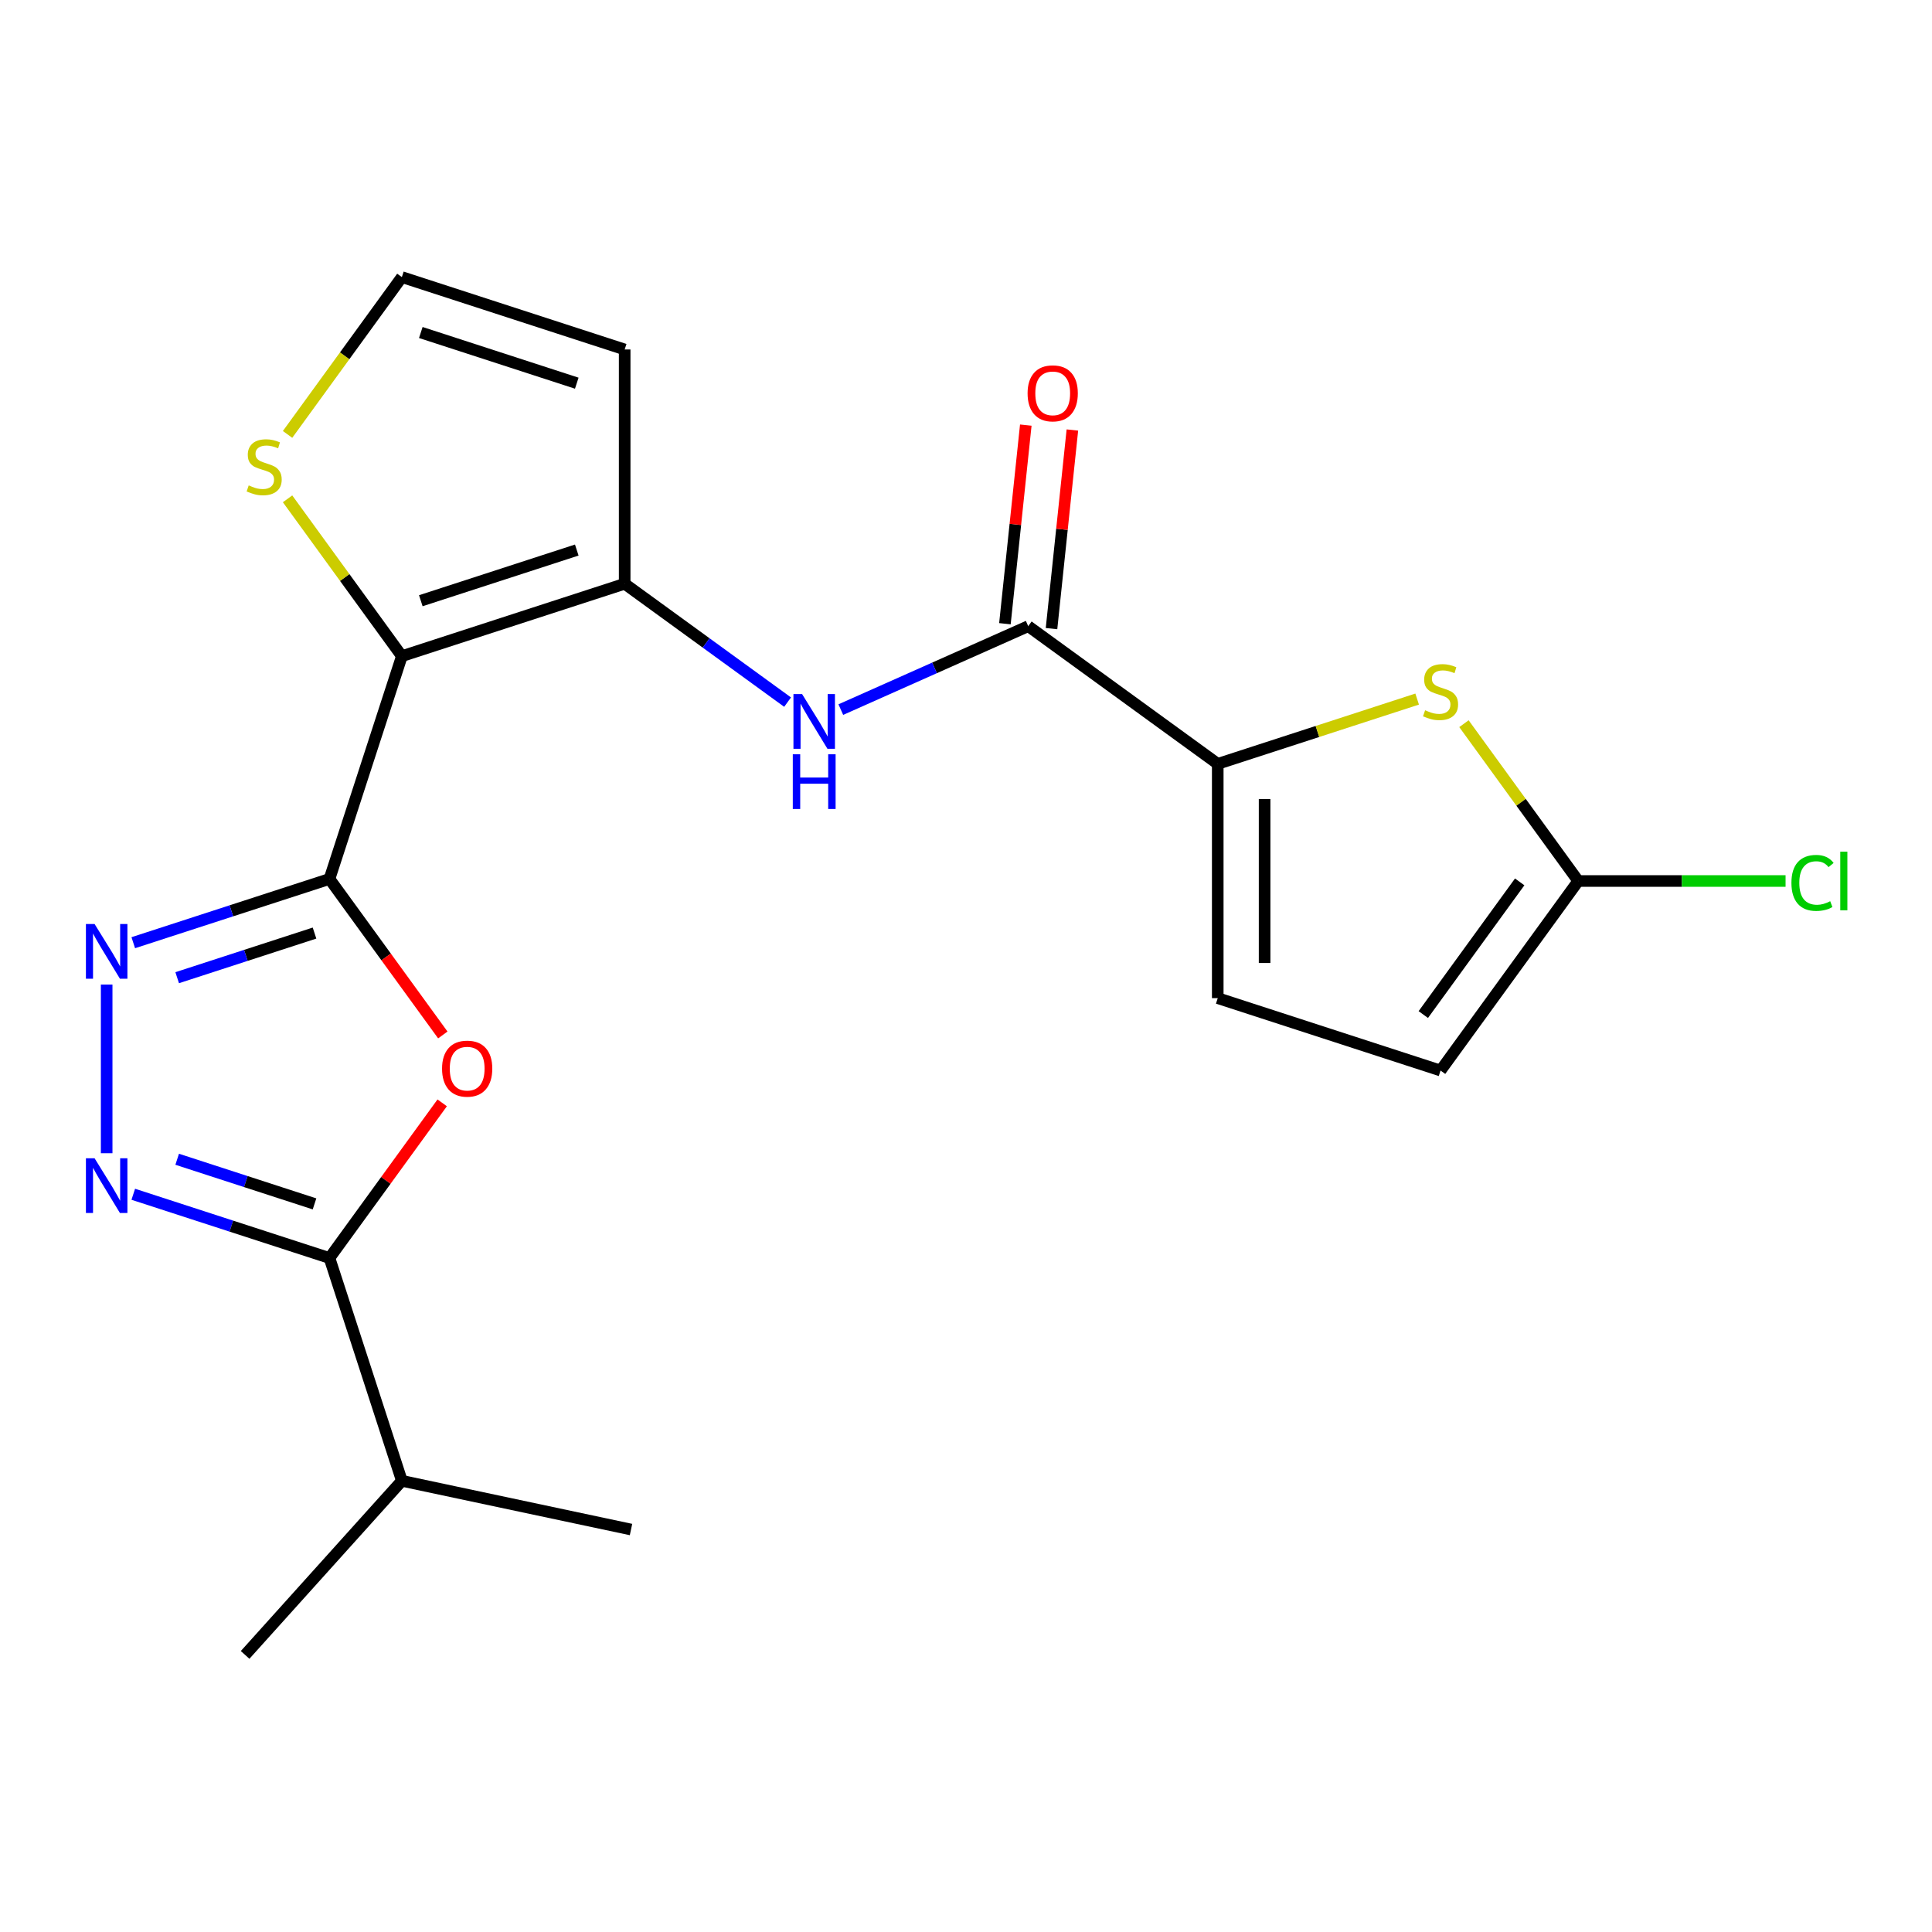 <?xml version='1.0' encoding='iso-8859-1'?>
<svg version='1.1' baseProfile='full'
              xmlns='http://www.w3.org/2000/svg'
                      xmlns:rdkit='http://www.rdkit.org/xml'
                      xmlns:xlink='http://www.w3.org/1999/xlink'
                  xml:space='preserve'
width='1000px' height='1000px' viewBox='0 0 1000 1000'>
<!-- END OF HEADER -->
<rect style='opacity:1.0;fill:#FFFFFF;stroke:none' width='1000' height='1000' x='0' y='0'> </rect>
<path class='bond-0' d='M 170.534,454.944 L 208.005,339.62' style='fill:none;fill-rule:evenodd;stroke:#000000;stroke-width:6px;stroke-linecap:butt;stroke-linejoin:miter;stroke-opacity:1' />
<path class='bond-1' d='M 170.534,454.944 L 199.867,495.318' style='fill:none;fill-rule:evenodd;stroke:#000000;stroke-width:6px;stroke-linecap:butt;stroke-linejoin:miter;stroke-opacity:1' />
<path class='bond-1' d='M 199.867,495.318 L 229.201,535.692' style='fill:none;fill-rule:evenodd;stroke:#FF0000;stroke-width:6px;stroke-linecap:butt;stroke-linejoin:miter;stroke-opacity:1' />
<path class='bond-2' d='M 170.534,454.944 L 119.758,471.442' style='fill:none;fill-rule:evenodd;stroke:#000000;stroke-width:6px;stroke-linecap:butt;stroke-linejoin:miter;stroke-opacity:1' />
<path class='bond-2' d='M 119.758,471.442 L 68.982,487.94' style='fill:none;fill-rule:evenodd;stroke:#0000FF;stroke-width:6px;stroke-linecap:butt;stroke-linejoin:miter;stroke-opacity:1' />
<path class='bond-2' d='M 162.795,482.958 L 127.252,494.507' style='fill:none;fill-rule:evenodd;stroke:#000000;stroke-width:6px;stroke-linecap:butt;stroke-linejoin:miter;stroke-opacity:1' />
<path class='bond-2' d='M 127.252,494.507 L 91.709,506.055' style='fill:none;fill-rule:evenodd;stroke:#0000FF;stroke-width:6px;stroke-linecap:butt;stroke-linejoin:miter;stroke-opacity:1' />
<path class='bond-3' d='M 208.005,339.62 L 323.328,302.149' style='fill:none;fill-rule:evenodd;stroke:#000000;stroke-width:6px;stroke-linecap:butt;stroke-linejoin:miter;stroke-opacity:1' />
<path class='bond-3' d='M 217.809,310.935 L 298.535,284.705' style='fill:none;fill-rule:evenodd;stroke:#000000;stroke-width:6px;stroke-linecap:butt;stroke-linejoin:miter;stroke-opacity:1' />
<path class='bond-11' d='M 208.005,339.62 L 178.423,298.905' style='fill:none;fill-rule:evenodd;stroke:#000000;stroke-width:6px;stroke-linecap:butt;stroke-linejoin:miter;stroke-opacity:1' />
<path class='bond-11' d='M 178.423,298.905 L 148.842,258.19' style='fill:none;fill-rule:evenodd;stroke:#CCCC00;stroke-width:6px;stroke-linecap:butt;stroke-linejoin:miter;stroke-opacity:1' />
<path class='bond-5' d='M 228.881,570.835 L 199.708,610.99' style='fill:none;fill-rule:evenodd;stroke:#FF0000;stroke-width:6px;stroke-linecap:butt;stroke-linejoin:miter;stroke-opacity:1' />
<path class='bond-5' d='M 199.708,610.99 L 170.534,651.144' style='fill:none;fill-rule:evenodd;stroke:#000000;stroke-width:6px;stroke-linecap:butt;stroke-linejoin:miter;stroke-opacity:1' />
<path class='bond-4' d='M 55.21,509.606 L 55.21,596.911' style='fill:none;fill-rule:evenodd;stroke:#0000FF;stroke-width:6px;stroke-linecap:butt;stroke-linejoin:miter;stroke-opacity:1' />
<path class='bond-9' d='M 323.328,302.149 L 365.492,332.784' style='fill:none;fill-rule:evenodd;stroke:#000000;stroke-width:6px;stroke-linecap:butt;stroke-linejoin:miter;stroke-opacity:1' />
<path class='bond-9' d='M 365.492,332.784 L 407.657,363.418' style='fill:none;fill-rule:evenodd;stroke:#0000FF;stroke-width:6px;stroke-linecap:butt;stroke-linejoin:miter;stroke-opacity:1' />
<path class='bond-13' d='M 323.328,302.149 L 323.328,180.891' style='fill:none;fill-rule:evenodd;stroke:#000000;stroke-width:6px;stroke-linecap:butt;stroke-linejoin:miter;stroke-opacity:1' />
<path class='bond-21' d='M 68.982,618.148 L 119.758,634.646' style='fill:none;fill-rule:evenodd;stroke:#0000FF;stroke-width:6px;stroke-linecap:butt;stroke-linejoin:miter;stroke-opacity:1' />
<path class='bond-21' d='M 119.758,634.646 L 170.534,651.144' style='fill:none;fill-rule:evenodd;stroke:#000000;stroke-width:6px;stroke-linecap:butt;stroke-linejoin:miter;stroke-opacity:1' />
<path class='bond-21' d='M 91.709,600.032 L 127.252,611.581' style='fill:none;fill-rule:evenodd;stroke:#0000FF;stroke-width:6px;stroke-linecap:butt;stroke-linejoin:miter;stroke-opacity:1' />
<path class='bond-21' d='M 127.252,611.581 L 162.795,623.13' style='fill:none;fill-rule:evenodd;stroke:#000000;stroke-width:6px;stroke-linecap:butt;stroke-linejoin:miter;stroke-opacity:1' />
<path class='bond-17' d='M 170.534,651.144 L 208.005,766.467' style='fill:none;fill-rule:evenodd;stroke:#000000;stroke-width:6px;stroke-linecap:butt;stroke-linejoin:miter;stroke-opacity:1' />
<path class='bond-6' d='M 630.303,395.377 L 532.203,324.103' style='fill:none;fill-rule:evenodd;stroke:#000000;stroke-width:6px;stroke-linecap:butt;stroke-linejoin:miter;stroke-opacity:1' />
<path class='bond-7' d='M 630.303,395.377 L 681.909,378.609' style='fill:none;fill-rule:evenodd;stroke:#000000;stroke-width:6px;stroke-linecap:butt;stroke-linejoin:miter;stroke-opacity:1' />
<path class='bond-7' d='M 681.909,378.609 L 733.515,361.841' style='fill:none;fill-rule:evenodd;stroke:#CCCC00;stroke-width:6px;stroke-linecap:butt;stroke-linejoin:miter;stroke-opacity:1' />
<path class='bond-12' d='M 630.303,395.377 L 630.303,516.635' style='fill:none;fill-rule:evenodd;stroke:#000000;stroke-width:6px;stroke-linecap:butt;stroke-linejoin:miter;stroke-opacity:1' />
<path class='bond-12' d='M 654.555,413.566 L 654.555,498.446' style='fill:none;fill-rule:evenodd;stroke:#000000;stroke-width:6px;stroke-linecap:butt;stroke-linejoin:miter;stroke-opacity:1' />
<path class='bond-10' d='M 757.738,374.576 L 787.319,415.291' style='fill:none;fill-rule:evenodd;stroke:#CCCC00;stroke-width:6px;stroke-linecap:butt;stroke-linejoin:miter;stroke-opacity:1' />
<path class='bond-10' d='M 787.319,415.291 L 816.9,456.006' style='fill:none;fill-rule:evenodd;stroke:#000000;stroke-width:6px;stroke-linecap:butt;stroke-linejoin:miter;stroke-opacity:1' />
<path class='bond-8' d='M 532.203,324.103 L 483.701,345.697' style='fill:none;fill-rule:evenodd;stroke:#000000;stroke-width:6px;stroke-linecap:butt;stroke-linejoin:miter;stroke-opacity:1' />
<path class='bond-8' d='M 483.701,345.697 L 435.2,367.292' style='fill:none;fill-rule:evenodd;stroke:#0000FF;stroke-width:6px;stroke-linecap:butt;stroke-linejoin:miter;stroke-opacity:1' />
<path class='bond-16' d='M 544.262,325.371 L 549.665,273.969' style='fill:none;fill-rule:evenodd;stroke:#000000;stroke-width:6px;stroke-linecap:butt;stroke-linejoin:miter;stroke-opacity:1' />
<path class='bond-16' d='M 549.665,273.969 L 555.067,222.568' style='fill:none;fill-rule:evenodd;stroke:#FF0000;stroke-width:6px;stroke-linecap:butt;stroke-linejoin:miter;stroke-opacity:1' />
<path class='bond-16' d='M 520.144,322.836 L 525.546,271.434' style='fill:none;fill-rule:evenodd;stroke:#000000;stroke-width:6px;stroke-linecap:butt;stroke-linejoin:miter;stroke-opacity:1' />
<path class='bond-16' d='M 525.546,271.434 L 530.949,220.033' style='fill:none;fill-rule:evenodd;stroke:#FF0000;stroke-width:6px;stroke-linecap:butt;stroke-linejoin:miter;stroke-opacity:1' />
<path class='bond-18' d='M 816.9,456.006 L 870.554,456.006' style='fill:none;fill-rule:evenodd;stroke:#000000;stroke-width:6px;stroke-linecap:butt;stroke-linejoin:miter;stroke-opacity:1' />
<path class='bond-18' d='M 870.554,456.006 L 924.207,456.006' style='fill:none;fill-rule:evenodd;stroke:#00CC00;stroke-width:6px;stroke-linecap:butt;stroke-linejoin:miter;stroke-opacity:1' />
<path class='bond-23' d='M 816.9,456.006 L 745.627,554.106' style='fill:none;fill-rule:evenodd;stroke:#000000;stroke-width:6px;stroke-linecap:butt;stroke-linejoin:miter;stroke-opacity:1' />
<path class='bond-23' d='M 786.589,456.466 L 736.698,525.136' style='fill:none;fill-rule:evenodd;stroke:#000000;stroke-width:6px;stroke-linecap:butt;stroke-linejoin:miter;stroke-opacity:1' />
<path class='bond-15' d='M 148.842,224.85 L 178.423,184.135' style='fill:none;fill-rule:evenodd;stroke:#CCCC00;stroke-width:6px;stroke-linecap:butt;stroke-linejoin:miter;stroke-opacity:1' />
<path class='bond-15' d='M 178.423,184.135 L 208.005,143.42' style='fill:none;fill-rule:evenodd;stroke:#000000;stroke-width:6px;stroke-linecap:butt;stroke-linejoin:miter;stroke-opacity:1' />
<path class='bond-14' d='M 630.303,516.635 L 745.627,554.106' style='fill:none;fill-rule:evenodd;stroke:#000000;stroke-width:6px;stroke-linecap:butt;stroke-linejoin:miter;stroke-opacity:1' />
<path class='bond-22' d='M 323.328,180.891 L 208.005,143.42' style='fill:none;fill-rule:evenodd;stroke:#000000;stroke-width:6px;stroke-linecap:butt;stroke-linejoin:miter;stroke-opacity:1' />
<path class='bond-22' d='M 298.535,198.335 L 217.809,172.106' style='fill:none;fill-rule:evenodd;stroke:#000000;stroke-width:6px;stroke-linecap:butt;stroke-linejoin:miter;stroke-opacity:1' />
<path class='bond-19' d='M 208.005,766.467 L 126.867,856.58' style='fill:none;fill-rule:evenodd;stroke:#000000;stroke-width:6px;stroke-linecap:butt;stroke-linejoin:miter;stroke-opacity:1' />
<path class='bond-20' d='M 208.005,766.467 L 326.613,791.678' style='fill:none;fill-rule:evenodd;stroke:#000000;stroke-width:6px;stroke-linecap:butt;stroke-linejoin:miter;stroke-opacity:1' />
<path  class='atom-2' d='M 228.808 553.124
Q 228.808 546.324, 232.168 542.524
Q 235.528 538.724, 241.808 538.724
Q 248.088 538.724, 251.448 542.524
Q 254.808 546.324, 254.808 553.124
Q 254.808 560.004, 251.408 563.924
Q 248.008 567.804, 241.808 567.804
Q 235.568 567.804, 232.168 563.924
Q 228.808 560.044, 228.808 553.124
M 241.808 564.604
Q 246.128 564.604, 248.448 561.724
Q 250.808 558.804, 250.808 553.124
Q 250.808 547.564, 248.448 544.764
Q 246.128 541.924, 241.808 541.924
Q 237.488 541.924, 235.128 544.724
Q 232.808 547.524, 232.808 553.124
Q 232.808 558.844, 235.128 561.724
Q 237.488 564.604, 241.808 564.604
' fill='#FF0000'/>
<path  class='atom-3' d='M 48.95 478.255
L 58.23 493.255
Q 59.15 494.735, 60.63 497.415
Q 62.11 500.095, 62.19 500.255
L 62.19 478.255
L 65.95 478.255
L 65.95 506.575
L 62.07 506.575
L 52.11 490.175
Q 50.95 488.255, 49.71 486.055
Q 48.51 483.855, 48.15 483.175
L 48.15 506.575
L 44.47 506.575
L 44.47 478.255
L 48.95 478.255
' fill='#0000FF'/>
<path  class='atom-5' d='M 48.95 599.513
L 58.23 614.513
Q 59.15 615.993, 60.63 618.673
Q 62.11 621.353, 62.19 621.513
L 62.19 599.513
L 65.95 599.513
L 65.95 627.833
L 62.07 627.833
L 52.11 611.433
Q 50.95 609.513, 49.71 607.313
Q 48.51 605.113, 48.15 604.433
L 48.15 627.833
L 44.47 627.833
L 44.47 599.513
L 48.95 599.513
' fill='#0000FF'/>
<path  class='atom-8' d='M 737.627 367.626
Q 737.947 367.746, 739.267 368.306
Q 740.587 368.866, 742.027 369.226
Q 743.507 369.546, 744.947 369.546
Q 747.627 369.546, 749.187 368.266
Q 750.747 366.946, 750.747 364.666
Q 750.747 363.106, 749.947 362.146
Q 749.187 361.186, 747.987 360.666
Q 746.787 360.146, 744.787 359.546
Q 742.267 358.786, 740.747 358.066
Q 739.267 357.346, 738.187 355.826
Q 737.147 354.306, 737.147 351.746
Q 737.147 348.186, 739.547 345.986
Q 741.987 343.786, 746.787 343.786
Q 750.067 343.786, 753.787 345.346
L 752.867 348.426
Q 749.467 347.026, 746.907 347.026
Q 744.147 347.026, 742.627 348.186
Q 741.107 349.306, 741.147 351.266
Q 741.147 352.786, 741.907 353.706
Q 742.707 354.626, 743.827 355.146
Q 744.987 355.666, 746.907 356.266
Q 749.467 357.066, 750.987 357.866
Q 752.507 358.666, 753.587 360.306
Q 754.707 361.906, 754.707 364.666
Q 754.707 368.586, 752.067 370.706
Q 749.467 372.786, 745.107 372.786
Q 742.587 372.786, 740.667 372.226
Q 738.787 371.706, 736.547 370.786
L 737.627 367.626
' fill='#CCCC00'/>
<path  class='atom-10' d='M 415.168 359.263
L 424.448 374.263
Q 425.368 375.743, 426.848 378.423
Q 428.328 381.103, 428.408 381.263
L 428.408 359.263
L 432.168 359.263
L 432.168 387.583
L 428.288 387.583
L 418.328 371.183
Q 417.168 369.263, 415.928 367.063
Q 414.728 364.863, 414.368 364.183
L 414.368 387.583
L 410.688 387.583
L 410.688 359.263
L 415.168 359.263
' fill='#0000FF'/>
<path  class='atom-10' d='M 410.348 390.415
L 414.188 390.415
L 414.188 402.455
L 428.668 402.455
L 428.668 390.415
L 432.508 390.415
L 432.508 418.735
L 428.668 418.735
L 428.668 405.655
L 414.188 405.655
L 414.188 418.735
L 410.348 418.735
L 410.348 390.415
' fill='#0000FF'/>
<path  class='atom-12' d='M 128.731 251.24
Q 129.051 251.36, 130.371 251.92
Q 131.691 252.48, 133.131 252.84
Q 134.611 253.16, 136.051 253.16
Q 138.731 253.16, 140.291 251.88
Q 141.851 250.56, 141.851 248.28
Q 141.851 246.72, 141.051 245.76
Q 140.291 244.8, 139.091 244.28
Q 137.891 243.76, 135.891 243.16
Q 133.371 242.4, 131.851 241.68
Q 130.371 240.96, 129.291 239.44
Q 128.251 237.92, 128.251 235.36
Q 128.251 231.8, 130.651 229.6
Q 133.091 227.4, 137.891 227.4
Q 141.171 227.4, 144.891 228.96
L 143.971 232.04
Q 140.571 230.64, 138.011 230.64
Q 135.251 230.64, 133.731 231.8
Q 132.211 232.92, 132.251 234.88
Q 132.251 236.4, 133.011 237.32
Q 133.811 238.24, 134.931 238.76
Q 136.091 239.28, 138.011 239.88
Q 140.571 240.68, 142.091 241.48
Q 143.611 242.28, 144.691 243.92
Q 145.811 245.52, 145.811 248.28
Q 145.811 252.2, 143.171 254.32
Q 140.571 256.4, 136.211 256.4
Q 133.691 256.4, 131.771 255.84
Q 129.891 255.32, 127.651 254.4
L 128.731 251.24
' fill='#CCCC00'/>
<path  class='atom-17' d='M 531.878 203.589
Q 531.878 196.789, 535.238 192.989
Q 538.598 189.189, 544.878 189.189
Q 551.158 189.189, 554.518 192.989
Q 557.878 196.789, 557.878 203.589
Q 557.878 210.469, 554.478 214.389
Q 551.078 218.269, 544.878 218.269
Q 538.638 218.269, 535.238 214.389
Q 531.878 210.509, 531.878 203.589
M 544.878 215.069
Q 549.198 215.069, 551.518 212.189
Q 553.878 209.269, 553.878 203.589
Q 553.878 198.029, 551.518 195.229
Q 549.198 192.389, 544.878 192.389
Q 540.558 192.389, 538.198 195.189
Q 535.878 197.989, 535.878 203.589
Q 535.878 209.309, 538.198 212.189
Q 540.558 215.069, 544.878 215.069
' fill='#FF0000'/>
<path  class='atom-19' d='M 927.239 456.986
Q 927.239 449.946, 930.519 446.266
Q 933.839 442.546, 940.119 442.546
Q 945.959 442.546, 949.079 446.666
L 946.439 448.826
Q 944.159 445.826, 940.119 445.826
Q 935.839 445.826, 933.559 448.706
Q 931.319 451.546, 931.319 456.986
Q 931.319 462.586, 933.639 465.466
Q 935.999 468.346, 940.559 468.346
Q 943.679 468.346, 947.319 466.466
L 948.439 469.466
Q 946.959 470.426, 944.719 470.986
Q 942.479 471.546, 939.999 471.546
Q 933.839 471.546, 930.519 467.786
Q 927.239 464.026, 927.239 456.986
' fill='#00CC00'/>
<path  class='atom-19' d='M 952.519 440.826
L 956.199 440.826
L 956.199 471.186
L 952.519 471.186
L 952.519 440.826
' fill='#00CC00'/>
</svg>
